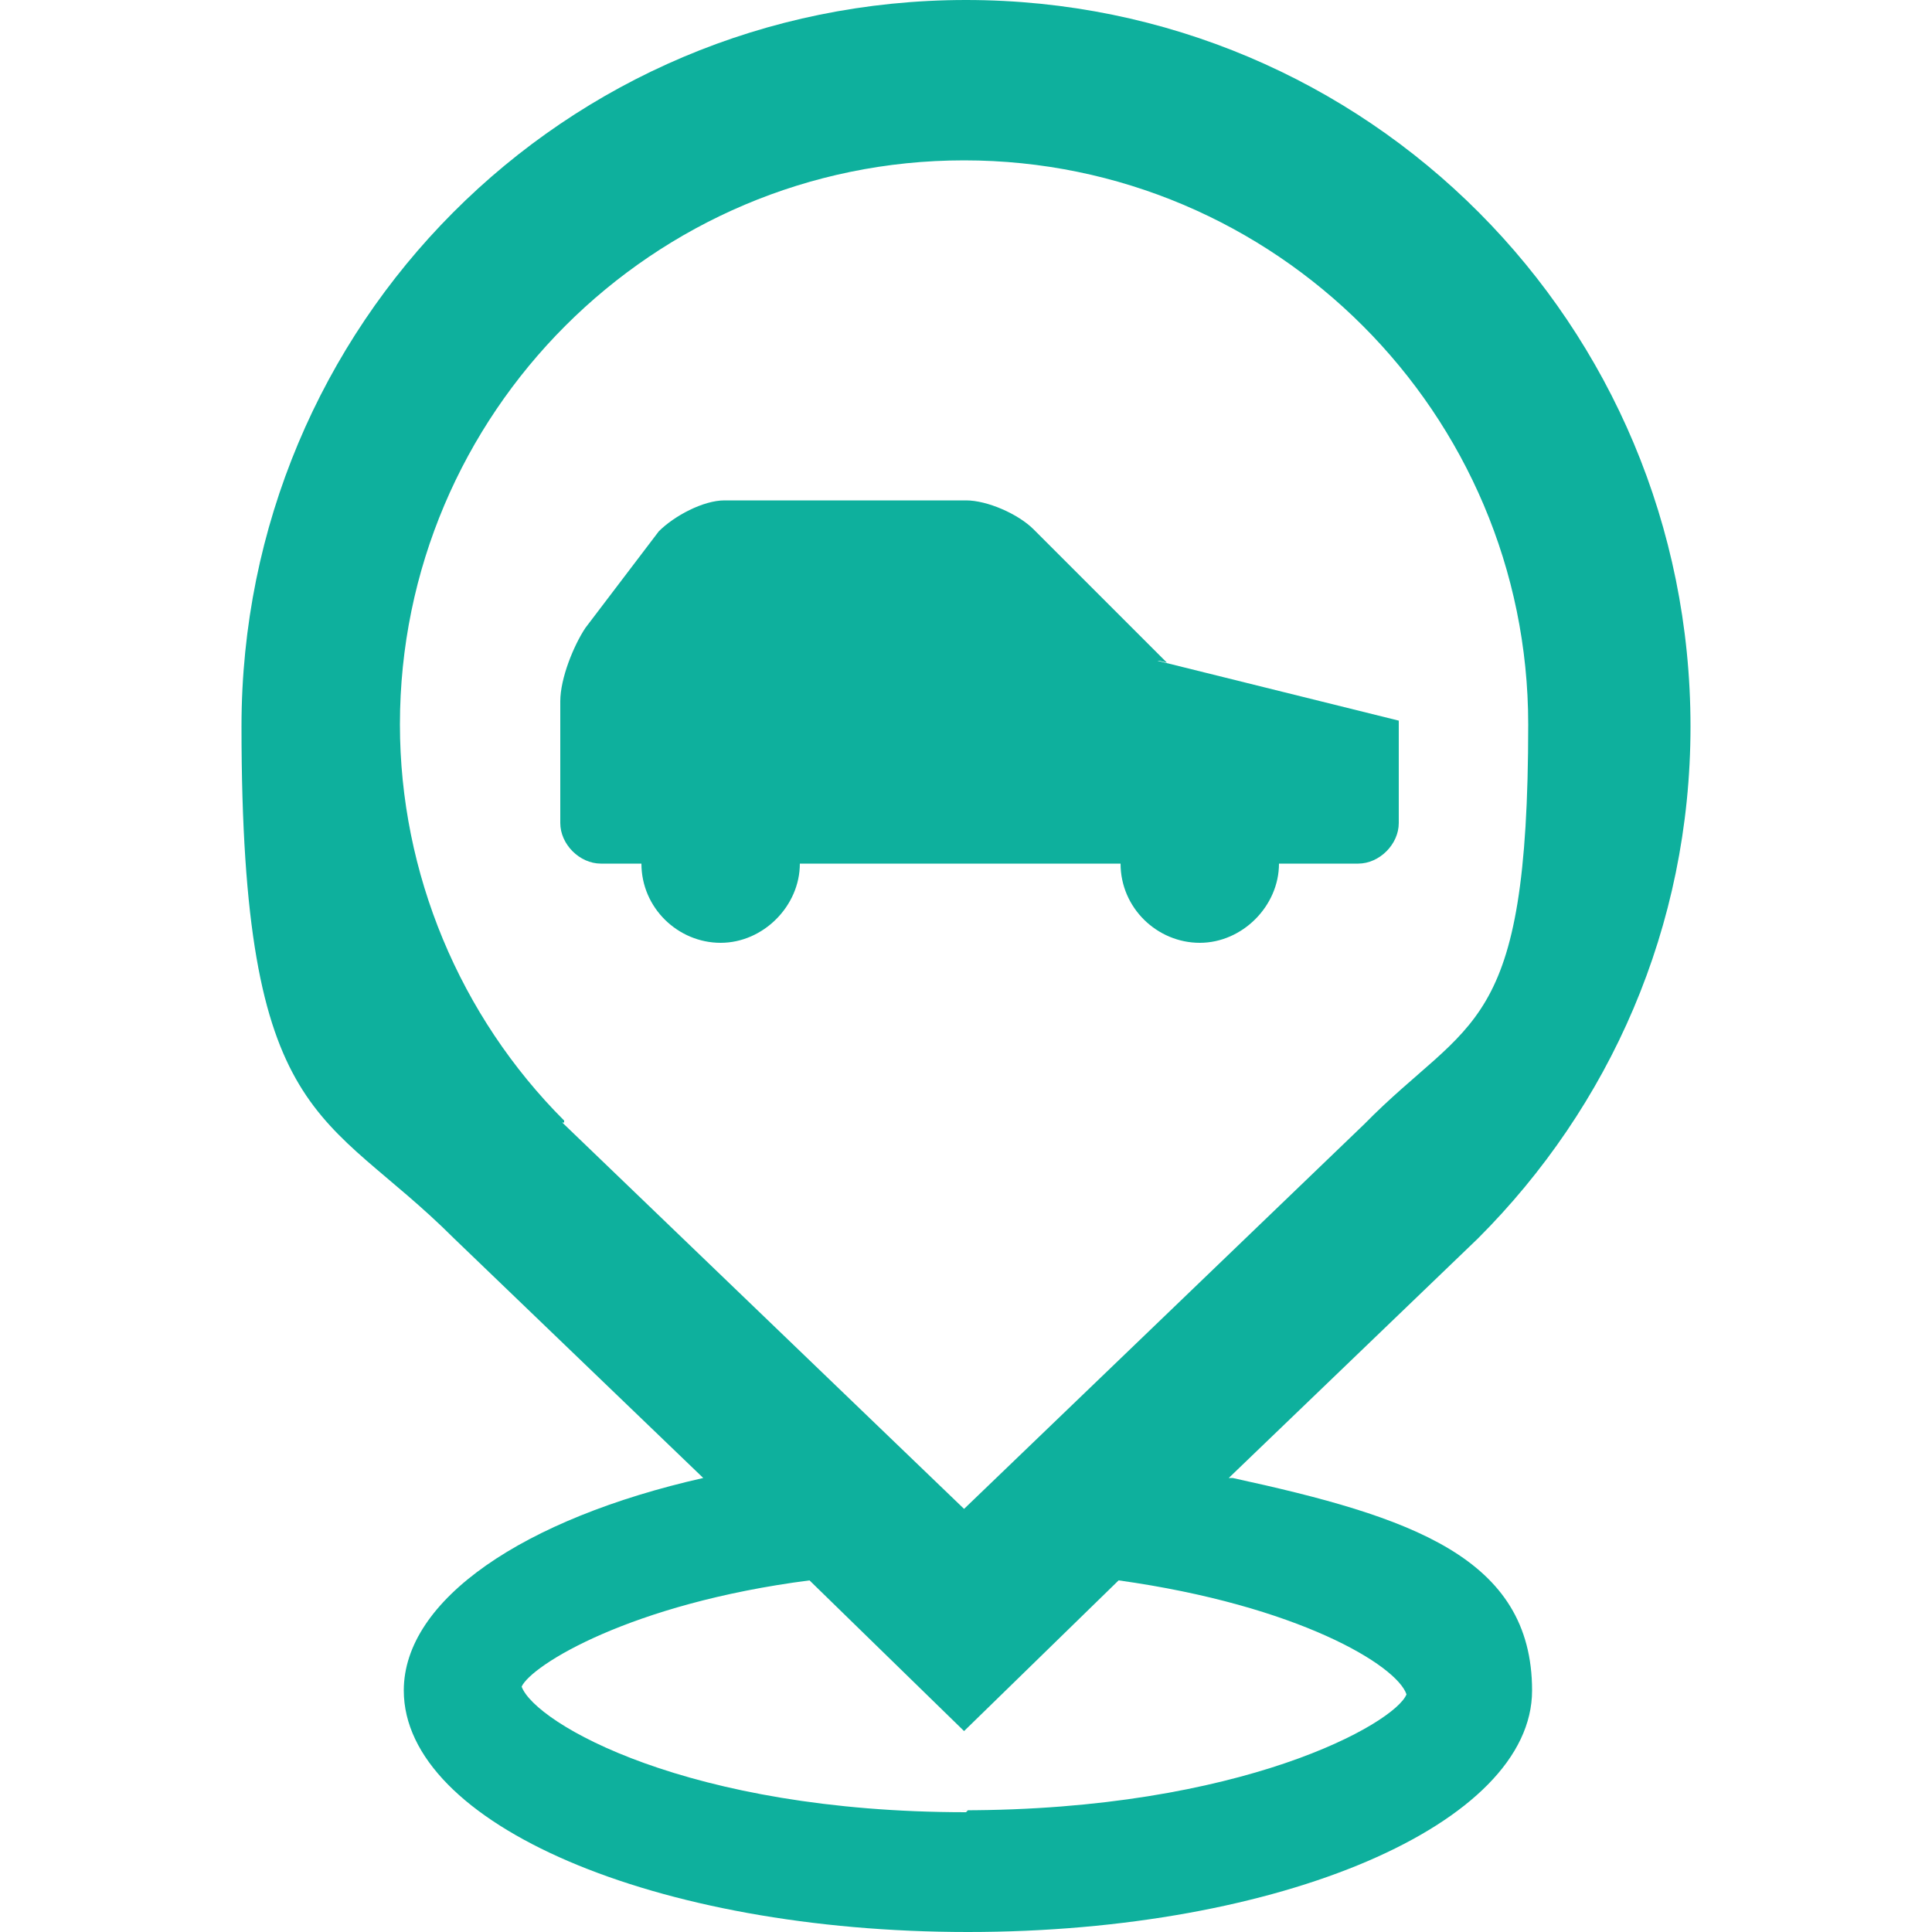 <?xml version="1.0" encoding="UTF-8"?>
<svg id="Layer_1" xmlns="http://www.w3.org/2000/svg" version="1.1" viewBox="0 0 100 100">
  <!-- Generator: Adobe Illustrator 29.0.0, SVG Export Plug-In . SVG Version: 2.1.0 Build 186)  -->
  <defs>
    <style>
      .st0 {
        fill: #0eb09d;
      }
    </style>
  </defs>
  <path class="st0" d="M63.6,76.5l12.9-12.4c6.8-6.8,11-16.1,11-26.5C87.5,16.8,70.8,0,50,0S12.5,16.8,12.5,37.6s4.3,19.8,11,26.5l12.9,12.4c-9.3,2.1-15.5,6.3-15.5,11,0,6.9,13,12.5,29.2,12.5s29.2-5.6,29.2-12.5-6.3-9-15.5-11ZM29.2,58c-5.4-5.4-8.5-12.8-8.5-20.5,0-16.1,13.1-29.2,29.2-29.2s29.2,13.1,29.2,29.2-3,15.1-8.5,20.7l-20.7,19.9-20.8-20h.1ZM50,93.8c-14.4,0-22.3-4.6-23-6.5.5-1.1,5.6-4.3,14.9-5.5l8,7.8,8-7.8c9.3,1.3,14.4,4.4,14.9,5.9-.6,1.5-8.5,6-23,6h.3Z"/>
  <path class="st0" d="M60.4,34.3l-6.9-6.9c-.8-.8-2.4-1.5-3.5-1.5h-12.5c-1.1,0-2.6.8-3.4,1.6l-3.8,5c-.6.9-1.3,2.6-1.3,3.8v6.3c0,1.1,1,2.1,2.1,2.1h2.1c0,2.3,1.9,4.1,4.1,4.1s4.1-1.9,4.1-4.1h16.6c0,2.3,1.9,4.1,4.1,4.1s4.1-1.9,4.1-4.1h4.1c1.1,0,2.1-1,2.1-2.1v-5.3l-12.5-3.1h.1Z"/>
</svg>